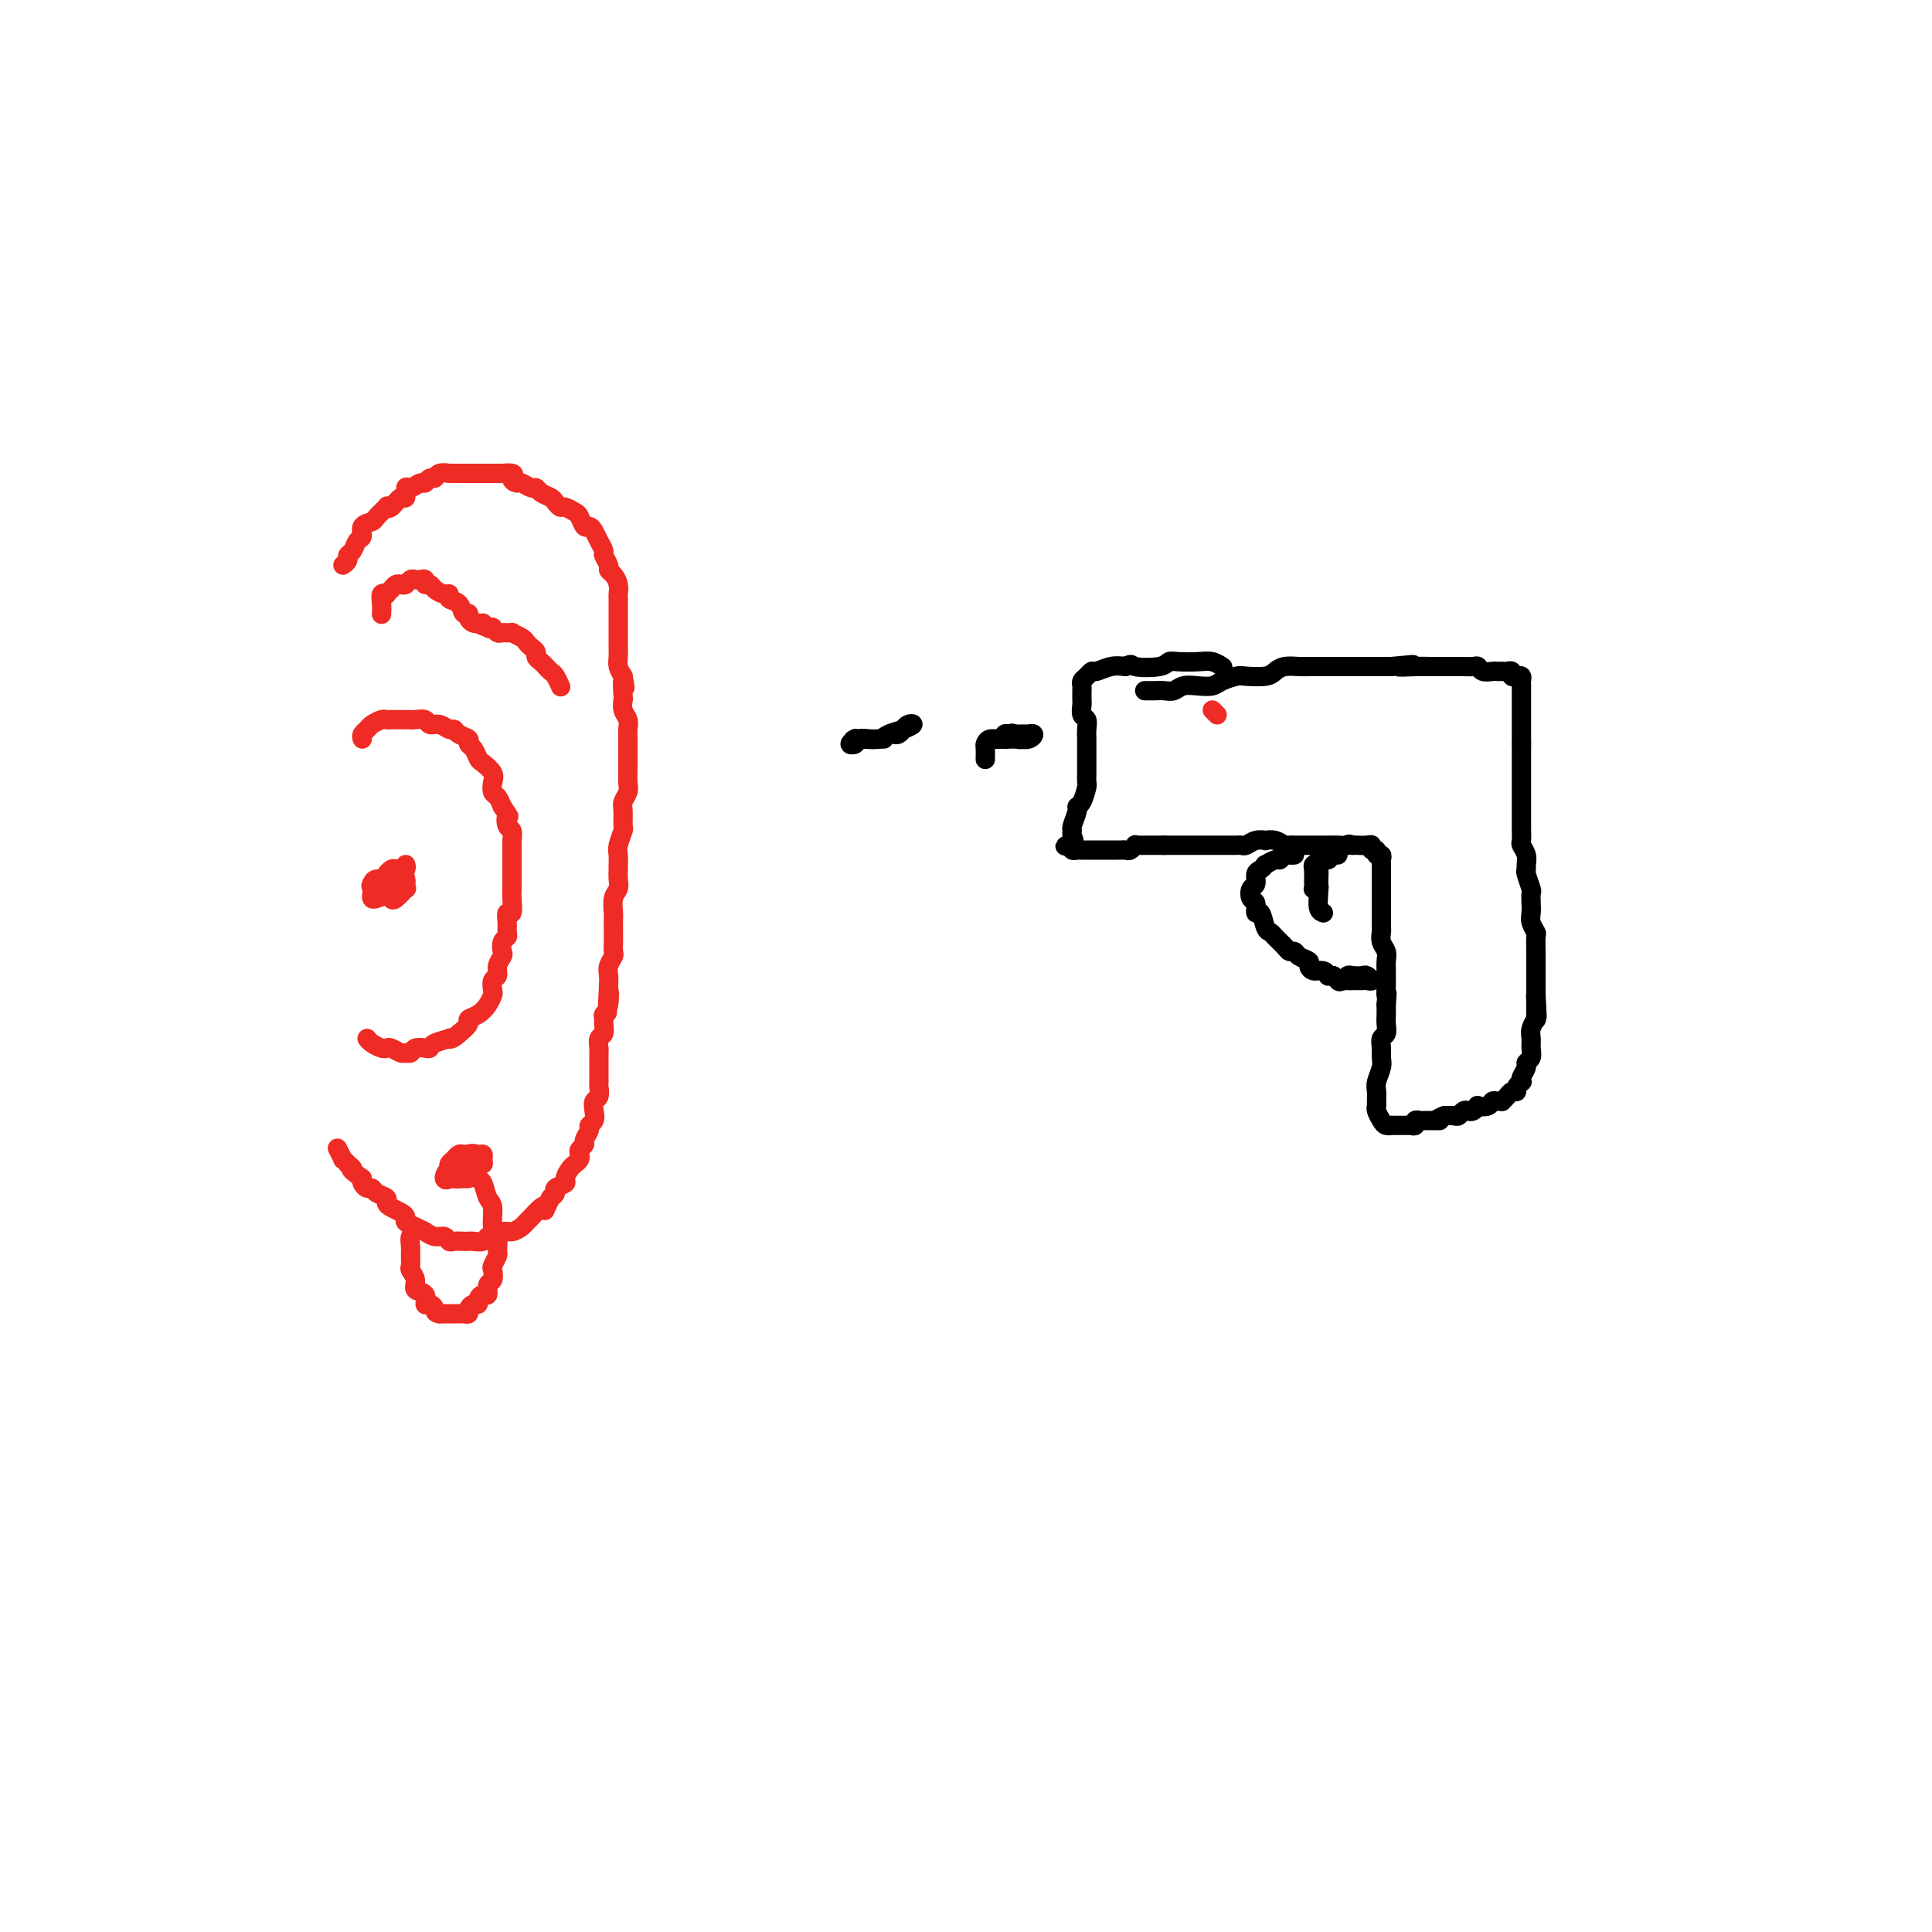<svg viewBox='0 0 400 400' version='1.1' xmlns='http://www.w3.org/2000/svg' xmlns:xlink='http://www.w3.org/1999/xlink'><g fill='none' stroke='#EE2B24' stroke-width='4' stroke-linecap='round' stroke-linejoin='round'><path d='M71,117c0.447,-0.325 0.895,-0.649 1,-1c0.105,-0.351 -0.131,-0.728 0,-1c0.131,-0.272 0.631,-0.440 1,-1c0.369,-0.560 0.608,-1.511 1,-2c0.392,-0.489 0.936,-0.517 1,-1c0.064,-0.483 -0.351,-1.422 0,-2c0.351,-0.578 1.469,-0.794 2,-1c0.531,-0.206 0.474,-0.403 1,-1c0.526,-0.597 1.633,-1.594 2,-2c0.367,-0.406 -0.007,-0.222 0,0c0.007,0.222 0.396,0.481 1,0c0.604,-0.481 1.422,-1.702 2,-2c0.578,-0.298 0.914,0.328 1,0c0.086,-0.328 -0.079,-1.609 0,-2c0.079,-0.391 0.403,0.106 1,0c0.597,-0.106 1.468,-0.817 2,-1c0.532,-0.183 0.725,0.161 1,0c0.275,-0.161 0.632,-0.828 1,-1c0.368,-0.172 0.745,0.150 1,0c0.255,-0.150 0.387,-0.772 1,-1c0.613,-0.228 1.709,-0.061 2,0c0.291,0.061 -0.221,0.016 0,0c0.221,-0.016 1.177,-0.004 2,0c0.823,0.004 1.515,0.001 2,0c0.485,-0.001 0.762,-0.000 1,0c0.238,0.000 0.435,0.000 1,0c0.565,-0.000 1.498,-0.000 2,0c0.502,0.000 0.572,0.000 1,0c0.428,-0.000 1.214,-0.000 2,0'/><path d='M104,98c3.340,-0.303 2.191,0.440 2,1c-0.191,0.560 0.578,0.938 1,1c0.422,0.062 0.498,-0.190 1,0c0.502,0.190 1.430,0.824 2,1c0.570,0.176 0.783,-0.107 1,0c0.217,0.107 0.438,0.602 1,1c0.562,0.398 1.464,0.698 2,1c0.536,0.302 0.707,0.604 1,1c0.293,0.396 0.708,0.884 1,1c0.292,0.116 0.459,-0.141 1,0c0.541,0.141 1.454,0.681 2,1c0.546,0.319 0.723,0.417 1,1c0.277,0.583 0.653,1.652 1,2c0.347,0.348 0.666,-0.024 1,0c0.334,0.024 0.682,0.444 1,1c0.318,0.556 0.606,1.248 1,2c0.394,0.752 0.893,1.563 1,2c0.107,0.437 -0.178,0.501 0,1c0.178,0.499 0.818,1.433 1,2c0.182,0.567 -0.095,0.766 0,1c0.095,0.234 0.561,0.503 1,1c0.439,0.497 0.850,1.221 1,2c0.150,0.779 0.040,1.611 0,2c-0.040,0.389 -0.011,0.334 0,1c0.011,0.666 0.003,2.051 0,3c-0.003,0.949 -0.002,1.462 0,2c0.002,0.538 0.003,1.103 0,2c-0.003,0.897 -0.011,2.127 0,3c0.011,0.873 0.041,1.389 0,2c-0.041,0.611 -0.155,1.317 0,2c0.155,0.683 0.577,1.341 1,2'/><path d='M129,140c0.775,4.385 0.211,1.349 0,1c-0.211,-0.349 -0.071,1.990 0,3c0.071,1.010 0.072,0.693 0,1c-0.072,0.307 -0.215,1.240 0,2c0.215,0.760 0.790,1.347 1,2c0.210,0.653 0.056,1.372 0,2c-0.056,0.628 -0.014,1.165 0,2c0.014,0.835 -0.000,1.967 0,3c0.000,1.033 0.014,1.966 0,3c-0.014,1.034 -0.057,2.169 0,3c0.057,0.831 0.212,1.359 0,2c-0.212,0.641 -0.793,1.397 -1,2c-0.207,0.603 -0.041,1.053 0,2c0.041,0.947 -0.041,2.390 0,3c0.041,0.610 0.207,0.386 0,1c-0.207,0.614 -0.788,2.065 -1,3c-0.212,0.935 -0.056,1.353 0,2c0.056,0.647 0.011,1.523 0,2c-0.011,0.477 0.011,0.556 0,1c-0.011,0.444 -0.056,1.255 0,2c0.056,0.745 0.211,1.425 0,2c-0.211,0.575 -0.789,1.046 -1,2c-0.211,0.954 -0.057,2.392 0,3c0.057,0.608 0.016,0.386 0,1c-0.016,0.614 -0.008,2.065 0,3c0.008,0.935 0.016,1.353 0,2c-0.016,0.647 -0.057,1.524 0,2c0.057,0.476 0.211,0.550 0,1c-0.211,0.450 -0.788,1.275 -1,2c-0.212,0.725 -0.061,1.350 0,2c0.061,0.650 0.030,1.325 0,2'/><path d='M126,204c-0.480,10.261 -0.182,3.914 0,2c0.182,-1.914 0.246,0.604 0,2c-0.246,1.396 -0.802,1.668 -1,2c-0.198,0.332 -0.039,0.723 0,1c0.039,0.277 -0.042,0.442 0,1c0.042,0.558 0.207,1.511 0,2c-0.207,0.489 -0.788,0.514 -1,1c-0.212,0.486 -0.057,1.433 0,2c0.057,0.567 0.015,0.752 0,1c-0.015,0.248 -0.003,0.557 0,1c0.003,0.443 -0.003,1.021 0,2c0.003,0.979 0.015,2.359 0,3c-0.015,0.641 -0.055,0.543 0,1c0.055,0.457 0.207,1.471 0,2c-0.207,0.529 -0.772,0.575 -1,1c-0.228,0.425 -0.118,1.231 0,2c0.118,0.769 0.243,1.501 0,2c-0.243,0.499 -0.853,0.764 -1,1c-0.147,0.236 0.171,0.445 0,1c-0.171,0.555 -0.830,1.458 -1,2c-0.170,0.542 0.147,0.723 0,1c-0.147,0.277 -0.760,0.651 -1,1c-0.240,0.349 -0.107,0.675 0,1c0.107,0.325 0.188,0.650 0,1c-0.188,0.350 -0.647,0.724 -1,1c-0.353,0.276 -0.602,0.455 -1,1c-0.398,0.545 -0.947,1.455 -1,2c-0.053,0.545 0.388,0.723 0,1c-0.388,0.277 -1.604,0.651 -2,1c-0.396,0.349 0.030,0.671 0,1c-0.030,0.329 -0.515,0.664 -1,1'/><path d='M114,248c-1.742,3.731 -1.096,2.557 -1,2c0.096,-0.557 -0.359,-0.499 -1,0c-0.641,0.499 -1.470,1.439 -2,2c-0.530,0.561 -0.762,0.743 -1,1c-0.238,0.257 -0.484,0.590 -1,1c-0.516,0.410 -1.303,0.898 -2,1c-0.697,0.102 -1.304,-0.183 -2,0c-0.696,0.183 -1.482,0.834 -2,1c-0.518,0.166 -0.768,-0.151 -1,0c-0.232,0.151 -0.447,0.772 -1,1c-0.553,0.228 -1.444,0.062 -2,0c-0.556,-0.062 -0.778,-0.021 -1,0c-0.222,0.021 -0.443,0.021 -1,0c-0.557,-0.021 -1.450,-0.062 -2,0c-0.550,0.062 -0.759,0.228 -1,0c-0.241,-0.228 -0.515,-0.849 -1,-1c-0.485,-0.151 -1.181,0.167 -2,0c-0.819,-0.167 -1.760,-0.818 -2,-1c-0.240,-0.182 0.221,0.106 0,0c-0.221,-0.106 -1.123,-0.606 -2,-1c-0.877,-0.394 -1.728,-0.683 -2,-1c-0.272,-0.317 0.034,-0.662 0,-1c-0.034,-0.338 -0.408,-0.668 -1,-1c-0.592,-0.332 -1.401,-0.667 -2,-1c-0.599,-0.333 -0.986,-0.663 -1,-1c-0.014,-0.337 0.346,-0.682 0,-1c-0.346,-0.318 -1.399,-0.610 -2,-1c-0.601,-0.390 -0.749,-0.878 -1,-1c-0.251,-0.122 -0.606,0.121 -1,0c-0.394,-0.121 -0.827,-0.606 -1,-1c-0.173,-0.394 -0.087,-0.697 0,-1'/><path d='M75,244c-3.327,-2.398 -2.144,-1.895 -2,-2c0.144,-0.105 -0.750,-0.820 -1,-1c-0.250,-0.180 0.143,0.176 0,0c-0.143,-0.176 -0.822,-0.882 -1,-1c-0.178,-0.118 0.144,0.353 0,0c-0.144,-0.353 -0.756,-1.529 -1,-2c-0.244,-0.471 -0.122,-0.235 0,0'/><path d='M75,153c-0.097,-0.332 -0.195,-0.663 0,-1c0.195,-0.337 0.681,-0.679 1,-1c0.319,-0.321 0.470,-0.622 1,-1c0.530,-0.378 1.437,-0.833 2,-1c0.563,-0.167 0.781,-0.045 1,0c0.219,0.045 0.439,0.012 1,0c0.561,-0.012 1.464,-0.004 2,0c0.536,0.004 0.706,0.005 1,0c0.294,-0.005 0.711,-0.017 1,0c0.289,0.017 0.448,0.061 1,0c0.552,-0.061 1.496,-0.227 2,0c0.504,0.227 0.567,0.849 1,1c0.433,0.151 1.234,-0.167 2,0c0.766,0.167 1.497,0.818 2,1c0.503,0.182 0.779,-0.107 1,0c0.221,0.107 0.388,0.610 1,1c0.612,0.390 1.668,0.667 2,1c0.332,0.333 -0.061,0.722 0,1c0.061,0.278 0.577,0.444 1,1c0.423,0.556 0.754,1.501 1,2c0.246,0.499 0.409,0.553 1,1c0.591,0.447 1.611,1.288 2,2c0.389,0.712 0.145,1.294 0,2c-0.145,0.706 -0.193,1.536 0,2c0.193,0.464 0.627,0.561 1,1c0.373,0.439 0.687,1.219 1,2'/><path d='M104,167c1.944,2.815 1.306,1.852 1,2c-0.306,0.148 -0.278,1.406 0,2c0.278,0.594 0.807,0.525 1,1c0.193,0.475 0.052,1.494 0,2c-0.052,0.506 -0.014,0.500 0,1c0.014,0.500 0.004,1.508 0,2c-0.004,0.492 -0.001,0.469 0,1c0.001,0.531 0.000,1.615 0,2c-0.000,0.385 -0.000,0.069 0,0c0.000,-0.069 0.001,0.109 0,1c-0.001,0.891 -0.004,2.496 0,3c0.004,0.504 0.015,-0.094 0,0c-0.015,0.094 -0.057,0.879 0,2c0.057,1.121 0.212,2.577 0,3c-0.212,0.423 -0.793,-0.186 -1,0c-0.207,0.186 -0.042,1.167 0,2c0.042,0.833 -0.040,1.518 0,2c0.040,0.482 0.203,0.762 0,1c-0.203,0.238 -0.771,0.435 -1,1c-0.229,0.565 -0.118,1.498 0,2c0.118,0.502 0.242,0.572 0,1c-0.242,0.428 -0.849,1.213 -1,2c-0.151,0.787 0.153,1.576 0,2c-0.153,0.424 -0.764,0.485 -1,1c-0.236,0.515 -0.095,1.486 0,2c0.095,0.514 0.146,0.571 0,1c-0.146,0.429 -0.489,1.231 -1,2c-0.511,0.769 -1.188,1.505 -2,2c-0.812,0.495 -1.757,0.749 -2,1c-0.243,0.251 0.216,0.500 0,1c-0.216,0.500 -1.108,1.250 -2,2'/><path d='M95,214c-1.581,1.476 -2.033,1.166 -2,1c0.033,-0.166 0.552,-0.189 0,0c-0.552,0.189 -2.175,0.590 -3,1c-0.825,0.410 -0.851,0.827 -1,1c-0.149,0.173 -0.420,0.100 -1,0c-0.580,-0.100 -1.468,-0.227 -2,0c-0.532,0.227 -0.706,0.807 -1,1c-0.294,0.193 -0.708,-0.000 -1,0c-0.292,0.000 -0.463,0.193 -1,0c-0.537,-0.193 -1.440,-0.774 -2,-1c-0.560,-0.226 -0.777,-0.099 -1,0c-0.223,0.099 -0.451,0.171 -1,0c-0.549,-0.171 -1.417,-0.584 -2,-1c-0.583,-0.416 -0.881,-0.833 -1,-1c-0.119,-0.167 -0.060,-0.083 0,0'/><path d='M79,127c-0.009,0.166 -0.017,0.332 0,0c0.017,-0.332 0.060,-1.164 0,-2c-0.060,-0.836 -0.223,-1.678 0,-2c0.223,-0.322 0.833,-0.125 1,0c0.167,0.125 -0.110,0.178 0,0c0.110,-0.178 0.607,-0.587 1,-1c0.393,-0.413 0.683,-0.829 1,-1c0.317,-0.171 0.662,-0.098 1,0c0.338,0.098 0.669,0.221 1,0c0.331,-0.221 0.662,-0.787 1,-1c0.338,-0.213 0.682,-0.072 1,0c0.318,0.072 0.609,0.074 1,0c0.391,-0.074 0.882,-0.226 1,0c0.118,0.226 -0.136,0.830 0,1c0.136,0.170 0.661,-0.095 1,0c0.339,0.095 0.490,0.549 1,1c0.510,0.451 1.379,0.899 2,1c0.621,0.101 0.993,-0.145 1,0c0.007,0.145 -0.353,0.683 0,1c0.353,0.317 1.418,0.414 2,1c0.582,0.586 0.681,1.660 1,2c0.319,0.340 0.859,-0.053 1,0c0.141,0.053 -0.116,0.553 0,1c0.116,0.447 0.605,0.842 1,1c0.395,0.158 0.698,0.079 1,0'/><path d='M99,129c1.885,1.333 1.097,0.165 1,0c-0.097,-0.165 0.497,0.674 1,1c0.503,0.326 0.913,0.140 1,0c0.087,-0.140 -0.150,-0.235 0,0c0.150,0.235 0.688,0.798 1,1c0.312,0.202 0.398,0.043 1,0c0.602,-0.043 1.719,0.030 2,0c0.281,-0.030 -0.275,-0.163 0,0c0.275,0.163 1.379,0.621 2,1c0.621,0.379 0.758,0.679 1,1c0.242,0.321 0.590,0.663 1,1c0.410,0.337 0.884,0.668 1,1c0.116,0.332 -0.124,0.665 0,1c0.124,0.335 0.611,0.672 1,1c0.389,0.328 0.679,0.649 1,1c0.321,0.351 0.674,0.733 1,1c0.326,0.267 0.626,0.418 1,1c0.374,0.582 0.821,1.595 1,2c0.179,0.405 0.089,0.203 0,0'/><path d='M84,179c0.091,0.251 0.182,0.501 0,1c-0.182,0.499 -0.635,1.246 -1,2c-0.365,0.754 -0.640,1.514 -1,2c-0.360,0.486 -0.804,0.696 -1,1c-0.196,0.304 -0.143,0.702 0,1c0.143,0.298 0.375,0.498 1,0c0.625,-0.498 1.643,-1.692 2,-2c0.357,-0.308 0.054,0.271 0,0c-0.054,-0.271 0.140,-1.390 0,-2c-0.140,-0.610 -0.614,-0.710 -1,-1c-0.386,-0.290 -0.685,-0.768 -1,-1c-0.315,-0.232 -0.645,-0.217 -1,0c-0.355,0.217 -0.736,0.635 -1,1c-0.264,0.365 -0.411,0.676 -1,1c-0.589,0.324 -1.620,0.662 -2,1c-0.380,0.338 -0.108,0.676 0,1c0.108,0.324 0.053,0.633 0,1c-0.053,0.367 -0.103,0.792 0,1c0.103,0.208 0.357,0.200 1,0c0.643,-0.200 1.673,-0.592 2,-1c0.327,-0.408 -0.049,-0.831 0,-1c0.049,-0.169 0.525,-0.085 1,0'/><path d='M81,184c0.601,-0.478 0.103,-0.674 0,-1c-0.103,-0.326 0.188,-0.784 0,-1c-0.188,-0.216 -0.856,-0.192 -1,0c-0.144,0.192 0.234,0.553 0,1c-0.234,0.447 -1.082,0.982 -1,1c0.082,0.018 1.094,-0.480 1,-1c-0.094,-0.520 -1.295,-1.063 -2,-1c-0.705,0.063 -0.916,0.732 -1,1c-0.084,0.268 -0.042,0.134 0,0'/><path d='M99,242c-0.311,-0.340 -0.622,-0.679 -1,-1c-0.378,-0.321 -0.822,-0.623 -1,-1c-0.178,-0.377 -0.089,-0.830 0,-1c0.089,-0.170 0.178,-0.057 0,0c-0.178,0.057 -0.622,0.057 -1,0c-0.378,-0.057 -0.690,-0.170 -1,0c-0.310,0.170 -0.617,0.624 -1,1c-0.383,0.376 -0.842,0.675 -1,1c-0.158,0.325 -0.015,0.676 0,1c0.015,0.324 -0.098,0.621 0,1c0.098,0.379 0.407,0.840 1,1c0.593,0.160 1.469,0.019 2,0c0.531,-0.019 0.716,0.083 1,0c0.284,-0.083 0.665,-0.352 1,-1c0.335,-0.648 0.623,-1.676 1,-2c0.377,-0.324 0.841,0.055 1,0c0.159,-0.055 0.012,-0.544 0,-1c-0.012,-0.456 0.110,-0.881 0,-1c-0.110,-0.119 -0.451,0.066 -1,0c-0.549,-0.066 -1.306,-0.385 -2,0c-0.694,0.385 -1.326,1.473 -2,2c-0.674,0.527 -1.391,0.492 -2,1c-0.609,0.508 -1.112,1.559 -1,2c0.112,0.441 0.838,0.273 1,0c0.162,-0.273 -0.239,-0.649 0,-1c0.239,-0.351 1.120,-0.675 2,-1'/><path d='M95,242c0.689,-0.533 0.911,-0.867 1,-1c0.089,-0.133 0.044,-0.067 0,0'/><path d='M98,241c0.024,-0.055 0.048,-0.109 0,0c-0.048,0.109 -0.166,0.383 0,1c0.166,0.617 0.618,1.577 1,2c0.382,0.423 0.695,0.310 1,1c0.305,0.690 0.603,2.181 1,3c0.397,0.819 0.892,0.964 1,2c0.108,1.036 -0.171,2.964 0,4c0.171,1.036 0.792,1.179 1,2c0.208,0.821 0.004,2.318 0,3c-0.004,0.682 0.191,0.549 0,1c-0.191,0.451 -0.768,1.488 -1,2c-0.232,0.512 -0.117,0.501 0,1c0.117,0.499 0.238,1.510 0,2c-0.238,0.490 -0.833,0.461 -1,1c-0.167,0.539 0.096,1.646 0,2c-0.096,0.354 -0.552,-0.046 -1,0c-0.448,0.046 -0.890,0.538 -1,1c-0.110,0.462 0.111,0.894 0,1c-0.111,0.106 -0.555,-0.115 -1,0c-0.445,0.115 -0.893,0.567 -1,1c-0.107,0.433 0.125,0.848 0,1c-0.125,0.152 -0.606,0.041 -1,0c-0.394,-0.041 -0.699,-0.011 -1,0c-0.301,0.011 -0.596,0.003 -1,0c-0.404,-0.003 -0.916,-0.001 -1,0c-0.084,0.001 0.262,0.000 0,0c-0.262,-0.000 -1.131,-0.000 -2,0'/><path d='M91,272c-1.113,-0.158 -0.894,-0.552 -1,-1c-0.106,-0.448 -0.535,-0.949 -1,-1c-0.465,-0.051 -0.966,0.347 -1,0c-0.034,-0.347 0.397,-1.440 0,-2c-0.397,-0.560 -1.623,-0.587 -2,-1c-0.377,-0.413 0.095,-1.213 0,-2c-0.095,-0.787 -0.759,-1.562 -1,-2c-0.241,-0.438 -0.061,-0.538 0,-1c0.061,-0.462 0.002,-1.287 0,-2c-0.002,-0.713 0.052,-1.315 0,-2c-0.052,-0.685 -0.210,-1.452 0,-2c0.210,-0.548 0.787,-0.878 1,-1c0.213,-0.122 0.061,-0.035 0,0c-0.061,0.035 -0.030,0.017 0,0'/><path d='M251,147c0.417,0.417 0.833,0.833 1,1c0.167,0.167 0.083,0.083 0,0'/></g>
<g fill='none' stroke='#000000' stroke-width='4' stroke-linecap='round' stroke-linejoin='round'><path d='M237,143c0.357,-0.002 0.714,-0.004 1,0c0.286,0.004 0.502,0.015 1,0c0.498,-0.015 1.278,-0.056 2,0c0.722,0.056 1.385,0.208 2,0c0.615,-0.208 1.180,-0.778 2,-1c0.820,-0.222 1.894,-0.098 3,0c1.106,0.098 2.243,0.171 3,0c0.757,-0.171 1.133,-0.584 2,-1c0.867,-0.416 2.223,-0.833 3,-1c0.777,-0.167 0.974,-0.083 2,0c1.026,0.083 2.881,0.166 4,0c1.119,-0.166 1.503,-0.580 2,-1c0.497,-0.420 1.107,-0.844 2,-1c0.893,-0.156 2.069,-0.042 3,0c0.931,0.042 1.618,0.011 2,0c0.382,-0.011 0.458,-0.003 1,0c0.542,0.003 1.549,0.001 2,0c0.451,-0.001 0.347,-0.000 1,0c0.653,0.000 2.062,0.000 3,0c0.938,-0.000 1.406,-0.000 2,0c0.594,0.000 1.314,0.000 2,0c0.686,-0.000 1.339,-0.000 2,0c0.661,0.000 1.332,0.000 2,0c0.668,-0.000 1.334,-0.000 2,0'/><path d='M288,138c8.202,-0.774 3.209,-0.207 2,0c-1.209,0.207 1.368,0.056 3,0c1.632,-0.056 2.320,-0.015 3,0c0.680,0.015 1.352,0.004 2,0c0.648,-0.004 1.273,-0.002 2,0c0.727,0.002 1.556,0.004 2,0c0.444,-0.004 0.504,-0.015 1,0c0.496,0.015 1.428,0.057 2,0c0.572,-0.057 0.784,-0.211 1,0c0.216,0.211 0.435,0.789 1,1c0.565,0.211 1.475,0.057 2,0c0.525,-0.057 0.667,-0.016 1,0c0.333,0.016 0.859,0.008 1,0c0.141,-0.008 -0.103,-0.016 0,0c0.103,0.016 0.553,0.056 1,0c0.447,-0.056 0.890,-0.208 1,0c0.110,0.208 -0.114,0.776 0,1c0.114,0.224 0.566,0.105 1,0c0.434,-0.105 0.848,-0.197 1,0c0.152,0.197 0.041,0.682 0,1c-0.041,0.318 -0.011,0.470 0,1c0.011,0.530 0.003,1.437 0,2c-0.003,0.563 -0.001,0.783 0,1c0.001,0.217 0.000,0.431 0,1c-0.000,0.569 -0.000,1.493 0,2c0.000,0.507 0.000,0.598 0,1c-0.000,0.402 -0.000,1.115 0,2c0.000,0.885 0.000,1.943 0,3'/><path d='M315,154c0.000,2.525 0.000,1.836 0,2c-0.000,0.164 -0.000,1.180 0,2c0.000,0.820 0.000,1.442 0,2c-0.000,0.558 -0.000,1.051 0,2c0.000,0.949 0.000,2.352 0,3c-0.000,0.648 -0.000,0.540 0,1c0.000,0.460 0.000,1.489 0,2c-0.000,0.511 -0.001,0.503 0,1c0.001,0.497 0.004,1.498 0,2c-0.004,0.502 -0.015,0.505 0,1c0.015,0.495 0.057,1.481 0,2c-0.057,0.519 -0.212,0.571 0,1c0.212,0.429 0.793,1.236 1,2c0.207,0.764 0.041,1.485 0,2c-0.041,0.515 0.041,0.823 0,1c-0.041,0.177 -0.207,0.221 0,1c0.207,0.779 0.786,2.291 1,3c0.214,0.709 0.061,0.614 0,1c-0.061,0.386 -0.030,1.253 0,2c0.030,0.747 0.061,1.374 0,2c-0.061,0.626 -0.212,1.249 0,2c0.212,0.751 0.789,1.629 1,2c0.211,0.371 0.057,0.236 0,1c-0.057,0.764 -0.015,2.429 0,3c0.015,0.571 0.004,0.050 0,0c-0.004,-0.050 -0.001,0.371 0,1c0.001,0.629 0.000,1.467 0,2c-0.000,0.533 -0.000,0.761 0,1c0.000,0.239 0.000,0.487 0,1c-0.000,0.513 -0.000,1.289 0,2c0.000,0.711 0.000,1.355 0,2'/><path d='M318,206c0.463,8.261 0.120,2.913 0,1c-0.120,-1.913 -0.018,-0.391 0,1c0.018,1.391 -0.048,2.652 0,3c0.048,0.348 0.210,-0.215 0,0c-0.210,0.215 -0.792,1.210 -1,2c-0.208,0.790 -0.041,1.377 0,2c0.041,0.623 -0.045,1.284 0,2c0.045,0.716 0.222,1.488 0,2c-0.222,0.512 -0.843,0.763 -1,1c-0.157,0.237 0.150,0.458 0,1c-0.150,0.542 -0.757,1.403 -1,2c-0.243,0.597 -0.121,0.930 0,1c0.121,0.070 0.240,-0.122 0,0c-0.240,0.122 -0.839,0.558 -1,1c-0.161,0.442 0.115,0.889 0,1c-0.115,0.111 -0.622,-0.114 -1,0c-0.378,0.114 -0.626,0.565 -1,1c-0.374,0.435 -0.872,0.852 -1,1c-0.128,0.148 0.116,0.026 0,0c-0.116,-0.026 -0.590,0.045 -1,0c-0.410,-0.045 -0.754,-0.204 -1,0c-0.246,0.204 -0.395,0.773 -1,1c-0.605,0.227 -1.668,0.112 -2,0c-0.332,-0.112 0.065,-0.222 0,0c-0.065,0.222 -0.594,0.778 -1,1c-0.406,0.222 -0.689,0.112 -1,0c-0.311,-0.112 -0.650,-0.226 -1,0c-0.350,0.226 -0.710,0.792 -1,1c-0.290,0.208 -0.512,0.060 -1,0c-0.488,-0.060 -1.244,-0.030 -2,0'/><path d='M299,231c-2.516,1.000 -1.305,0.999 -1,1c0.305,0.001 -0.296,0.004 -1,0c-0.704,-0.004 -1.512,-0.015 -2,0c-0.488,0.015 -0.656,0.057 -1,0c-0.344,-0.057 -0.864,-0.211 -1,0c-0.136,0.211 0.114,0.789 0,1c-0.114,0.211 -0.590,0.056 -1,0c-0.410,-0.056 -0.754,-0.015 -1,0c-0.246,0.015 -0.394,0.002 -1,0c-0.606,-0.002 -1.669,0.007 -2,0c-0.331,-0.007 0.069,-0.029 0,0c-0.069,0.029 -0.607,0.111 -1,0c-0.393,-0.111 -0.641,-0.414 -1,-1c-0.359,-0.586 -0.829,-1.454 -1,-2c-0.171,-0.546 -0.042,-0.769 0,-1c0.042,-0.231 -0.003,-0.471 0,-1c0.003,-0.529 0.054,-1.349 0,-2c-0.054,-0.651 -0.212,-1.134 0,-2c0.212,-0.866 0.793,-2.115 1,-3c0.207,-0.885 0.042,-1.406 0,-2c-0.042,-0.594 0.041,-1.261 0,-2c-0.041,-0.739 -0.207,-1.549 0,-2c0.207,-0.451 0.788,-0.544 1,-1c0.212,-0.456 0.057,-1.277 0,-2c-0.057,-0.723 -0.016,-1.350 0,-2c0.016,-0.650 0.008,-1.325 0,-2'/><path d='M287,208c0.309,-3.765 0.083,-2.178 0,-2c-0.083,0.178 -0.021,-1.055 0,-2c0.021,-0.945 0.002,-1.604 0,-2c-0.002,-0.396 0.014,-0.530 0,-1c-0.014,-0.470 -0.056,-1.277 0,-2c0.056,-0.723 0.211,-1.363 0,-2c-0.211,-0.637 -0.789,-1.270 -1,-2c-0.211,-0.730 -0.057,-1.555 0,-2c0.057,-0.445 0.015,-0.508 0,-1c-0.015,-0.492 -0.004,-1.413 0,-2c0.004,-0.587 0.001,-0.839 0,-1c-0.001,-0.161 -0.000,-0.232 0,-1c0.000,-0.768 0.000,-2.234 0,-3c-0.000,-0.766 -0.000,-0.831 0,-1c0.000,-0.169 0.000,-0.441 0,-1c-0.000,-0.559 -0.000,-1.406 0,-2c0.000,-0.594 0.001,-0.934 0,-1c-0.001,-0.066 -0.004,0.141 0,0c0.004,-0.141 0.016,-0.630 0,-1c-0.016,-0.370 -0.061,-0.620 0,-1c0.061,-0.380 0.227,-0.890 0,-1c-0.227,-0.110 -0.847,0.181 -1,0c-0.153,-0.181 0.163,-0.833 0,-1c-0.163,-0.167 -0.803,0.151 -1,0c-0.197,-0.151 0.050,-0.773 0,-1c-0.050,-0.227 -0.398,-0.061 -1,0c-0.602,0.061 -1.458,0.017 -2,0c-0.542,-0.017 -0.771,-0.009 -1,0'/><path d='M280,175c-1.066,-0.464 -0.733,-0.124 -1,0c-0.267,0.124 -1.136,0.033 -2,0c-0.864,-0.033 -1.723,-0.009 -2,0c-0.277,0.009 0.029,0.002 0,0c-0.029,-0.002 -0.393,-0.001 -1,0c-0.607,0.001 -1.458,-0.000 -2,0c-0.542,0.000 -0.774,0.001 -1,0c-0.226,-0.001 -0.444,-0.004 -1,0c-0.556,0.004 -1.449,0.015 -2,0c-0.551,-0.015 -0.759,-0.056 -1,0c-0.241,0.056 -0.515,0.210 -1,0c-0.485,-0.210 -1.180,-0.785 -2,-1c-0.820,-0.215 -1.764,-0.072 -2,0c-0.236,0.072 0.235,0.072 0,0c-0.235,-0.072 -1.176,-0.215 -2,0c-0.824,0.215 -1.530,0.790 -2,1c-0.470,0.210 -0.704,0.056 -1,0c-0.296,-0.056 -0.656,-0.015 -1,0c-0.344,0.015 -0.673,0.004 -1,0c-0.327,-0.004 -0.651,-0.001 -1,0c-0.349,0.001 -0.723,0.000 -1,0c-0.277,-0.000 -0.456,-0.000 -1,0c-0.544,0.000 -1.454,0.000 -2,0c-0.546,-0.000 -0.728,-0.000 -1,0c-0.272,0.000 -0.632,0.000 -1,0c-0.368,-0.000 -0.742,-0.000 -1,0c-0.258,0.000 -0.401,0.000 -1,0c-0.599,-0.000 -1.655,-0.000 -2,0c-0.345,0.000 0.023,0.000 0,0c-0.023,-0.000 -0.435,-0.000 -1,0c-0.565,0.000 -1.282,0.000 -2,0'/><path d='M241,175c-6.208,0.000 -2.228,0.000 -1,0c1.228,-0.000 -0.297,-0.001 -1,0c-0.703,0.001 -0.584,0.004 -1,0c-0.416,-0.004 -1.369,-0.015 -2,0c-0.631,0.015 -0.942,0.057 -1,0c-0.058,-0.057 0.138,-0.211 0,0c-0.138,0.211 -0.610,0.789 -1,1c-0.390,0.211 -0.700,0.057 -1,0c-0.300,-0.057 -0.591,-0.015 -1,0c-0.409,0.015 -0.935,0.004 -1,0c-0.065,-0.004 0.333,-0.001 0,0c-0.333,0.001 -1.395,0.000 -2,0c-0.605,-0.000 -0.754,-0.000 -1,0c-0.246,0.000 -0.591,0.000 -1,0c-0.409,-0.000 -0.883,-0.000 -1,0c-0.117,0.000 0.123,0.001 0,0c-0.123,-0.001 -0.607,-0.003 -1,0c-0.393,0.003 -0.693,0.011 -1,0c-0.307,-0.011 -0.621,-0.041 -1,0c-0.379,0.041 -0.823,0.155 -1,0c-0.177,-0.155 -0.089,-0.577 0,-1'/><path d='M222,175c-2.938,0.106 -0.783,0.372 0,0c0.783,-0.372 0.195,-1.381 0,-2c-0.195,-0.619 0.003,-0.846 0,-1c-0.003,-0.154 -0.207,-0.234 0,-1c0.207,-0.766 0.826,-2.218 1,-3c0.174,-0.782 -0.097,-0.895 0,-1c0.097,-0.105 0.562,-0.202 1,-1c0.438,-0.798 0.849,-2.296 1,-3c0.151,-0.704 0.040,-0.612 0,-1c-0.040,-0.388 -0.011,-1.255 0,-2c0.011,-0.745 0.003,-1.368 0,-2c-0.003,-0.632 0.000,-1.273 0,-2c-0.000,-0.727 -0.004,-1.542 0,-2c0.004,-0.458 0.015,-0.560 0,-1c-0.015,-0.440 -0.057,-1.217 0,-2c0.057,-0.783 0.211,-1.572 0,-2c-0.211,-0.428 -0.789,-0.496 -1,-1c-0.211,-0.504 -0.056,-1.444 0,-2c0.056,-0.556 0.014,-0.726 0,-1c-0.014,-0.274 -0.001,-0.650 0,-1c0.001,-0.350 -0.010,-0.672 0,-1c0.010,-0.328 0.043,-0.661 0,-1c-0.043,-0.339 -0.160,-0.683 0,-1c0.160,-0.317 0.598,-0.607 1,-1c0.402,-0.393 0.767,-0.889 1,-1c0.233,-0.111 0.332,0.162 1,0c0.668,-0.162 1.905,-0.761 3,-1c1.095,-0.239 2.047,-0.120 3,0'/><path d='M233,138c1.570,-0.790 0.993,-0.264 2,0c1.007,0.264 3.596,0.266 5,0c1.404,-0.266 1.623,-0.800 2,-1c0.377,-0.200 0.910,-0.068 2,0c1.090,0.068 2.735,0.070 4,0c1.265,-0.070 2.148,-0.211 3,0c0.852,0.211 1.672,0.775 2,1c0.328,0.225 0.164,0.113 0,0'/><path d='M204,157c-0.004,0.205 -0.009,0.410 0,0c0.009,-0.410 0.030,-1.434 0,-2c-0.030,-0.566 -0.111,-0.673 0,-1c0.111,-0.327 0.413,-0.872 1,-1c0.587,-0.128 1.457,0.162 2,0c0.543,-0.162 0.757,-0.775 1,-1c0.243,-0.225 0.514,-0.061 1,0c0.486,0.061 1.186,0.020 2,0c0.814,-0.020 1.742,-0.019 2,0c0.258,0.019 -0.153,0.058 0,0c0.153,-0.058 0.872,-0.212 1,0c0.128,0.212 -0.333,0.789 -1,1c-0.667,0.211 -1.540,0.057 -2,0c-0.460,-0.057 -0.506,-0.015 -1,0c-0.494,0.015 -1.436,0.004 -2,0c-0.564,-0.004 -0.749,-0.001 -1,0c-0.251,0.001 -0.568,0.000 -1,0c-0.432,-0.000 -0.981,-0.000 -1,0c-0.019,0.000 0.490,0.000 1,0'/><path d='M206,153c-0.772,0.140 1.300,-0.011 2,0c0.700,0.011 0.030,0.185 0,0c-0.030,-0.185 0.580,-0.730 1,-1c0.420,-0.270 0.652,-0.265 1,0c0.348,0.265 0.814,0.790 1,1c0.186,0.210 0.093,0.105 0,0'/><path d='M185,152c0.329,0.085 0.658,0.169 1,0c0.342,-0.169 0.698,-0.593 1,-1c0.302,-0.407 0.549,-0.799 1,-1c0.451,-0.201 1.105,-0.211 1,0c-0.105,0.211 -0.970,0.644 -2,1c-1.030,0.356 -2.226,0.635 -3,1c-0.774,0.365 -1.126,0.817 -2,1c-0.874,0.183 -2.269,0.098 -3,0c-0.731,-0.098 -0.798,-0.209 -1,0c-0.202,0.209 -0.539,0.736 -1,1c-0.461,0.264 -1.047,0.263 -1,0c0.047,-0.263 0.728,-0.790 1,-1c0.272,-0.210 0.136,-0.105 0,0'/><path d='M177,153c-1.276,0.464 1.036,0.124 2,0c0.964,-0.124 0.582,-0.033 1,0c0.418,0.033 1.637,0.009 2,0c0.363,-0.009 -0.130,-0.003 0,0c0.130,0.003 0.882,0.005 1,0c0.118,-0.005 -0.399,-0.015 -1,0c-0.601,0.015 -1.285,0.057 -2,0c-0.715,-0.057 -1.460,-0.211 -2,0c-0.540,0.211 -0.876,0.788 -1,1c-0.124,0.212 -0.035,0.061 0,0c0.035,-0.061 0.018,-0.030 0,0'/><path d='M268,177c-0.336,0.033 -0.672,0.065 -1,0c-0.328,-0.065 -0.647,-0.229 -1,0c-0.353,0.229 -0.738,0.849 -1,1c-0.262,0.151 -0.400,-0.168 -1,0c-0.600,0.168 -1.662,0.823 -2,1c-0.338,0.177 0.050,-0.122 0,0c-0.050,0.122 -0.536,0.667 -1,1c-0.464,0.333 -0.905,0.455 -1,1c-0.095,0.545 0.156,1.513 0,2c-0.156,0.487 -0.718,0.492 -1,1c-0.282,0.508 -0.283,1.520 0,2c0.283,0.480 0.850,0.429 1,1c0.150,0.571 -0.115,1.763 0,2c0.115,0.237 0.612,-0.480 1,0c0.388,0.480 0.667,2.157 1,3c0.333,0.843 0.719,0.852 1,1c0.281,0.148 0.455,0.435 1,1c0.545,0.565 1.460,1.408 2,2c0.540,0.592 0.704,0.932 1,1c0.296,0.068 0.722,-0.135 1,0c0.278,0.135 0.407,0.610 1,1c0.593,0.390 1.651,0.697 2,1c0.349,0.303 -0.012,0.603 0,1c0.012,0.397 0.398,0.891 1,1c0.602,0.109 1.419,-0.167 2,0c0.581,0.167 0.926,0.776 1,1c0.074,0.224 -0.122,0.064 0,0c0.122,-0.064 0.561,-0.032 1,0'/><path d='M276,202c2.284,1.774 0.993,1.207 1,1c0.007,-0.207 1.311,-0.056 2,0c0.689,0.056 0.764,0.016 1,0c0.236,-0.016 0.634,-0.008 1,0c0.366,0.008 0.699,0.016 1,0c0.301,-0.016 0.571,-0.057 1,0c0.429,0.057 1.016,0.210 1,0c-0.016,-0.210 -0.635,-0.785 -1,-1c-0.365,-0.215 -0.476,-0.072 -1,0c-0.524,0.072 -1.460,0.071 -2,0c-0.540,-0.071 -0.684,-0.211 -1,0c-0.316,0.211 -0.805,0.775 -1,1c-0.195,0.225 -0.098,0.113 0,0'/><path d='M277,177c-0.293,0.033 -0.585,0.065 -1,0c-0.415,-0.065 -0.952,-0.229 -1,0c-0.048,0.229 0.394,0.850 0,1c-0.394,0.150 -1.622,-0.171 -2,0c-0.378,0.171 0.095,0.833 0,1c-0.095,0.167 -0.757,-0.163 -1,0c-0.243,0.163 -0.065,0.817 0,1c0.065,0.183 0.018,-0.105 0,0c-0.018,0.105 -0.006,0.602 0,1c0.006,0.398 0.005,0.696 0,1c-0.005,0.304 -0.016,0.614 0,1c0.016,0.386 0.057,0.848 0,1c-0.057,0.152 -0.211,-0.005 0,0c0.211,0.005 0.789,0.173 1,0c0.211,-0.173 0.057,-0.687 0,-1c-0.057,-0.313 -0.015,-0.424 0,-1c0.015,-0.576 0.004,-1.617 0,-2c-0.004,-0.383 -0.001,-0.110 0,0c0.001,0.110 0.001,0.055 0,0'/><path d='M273,180c0.150,-0.016 0.026,1.943 0,3c-0.026,1.057 0.044,1.211 0,2c-0.044,0.789 -0.204,2.212 0,3c0.204,0.788 0.773,0.939 1,1c0.227,0.061 0.114,0.030 0,0'/></g>
</svg>